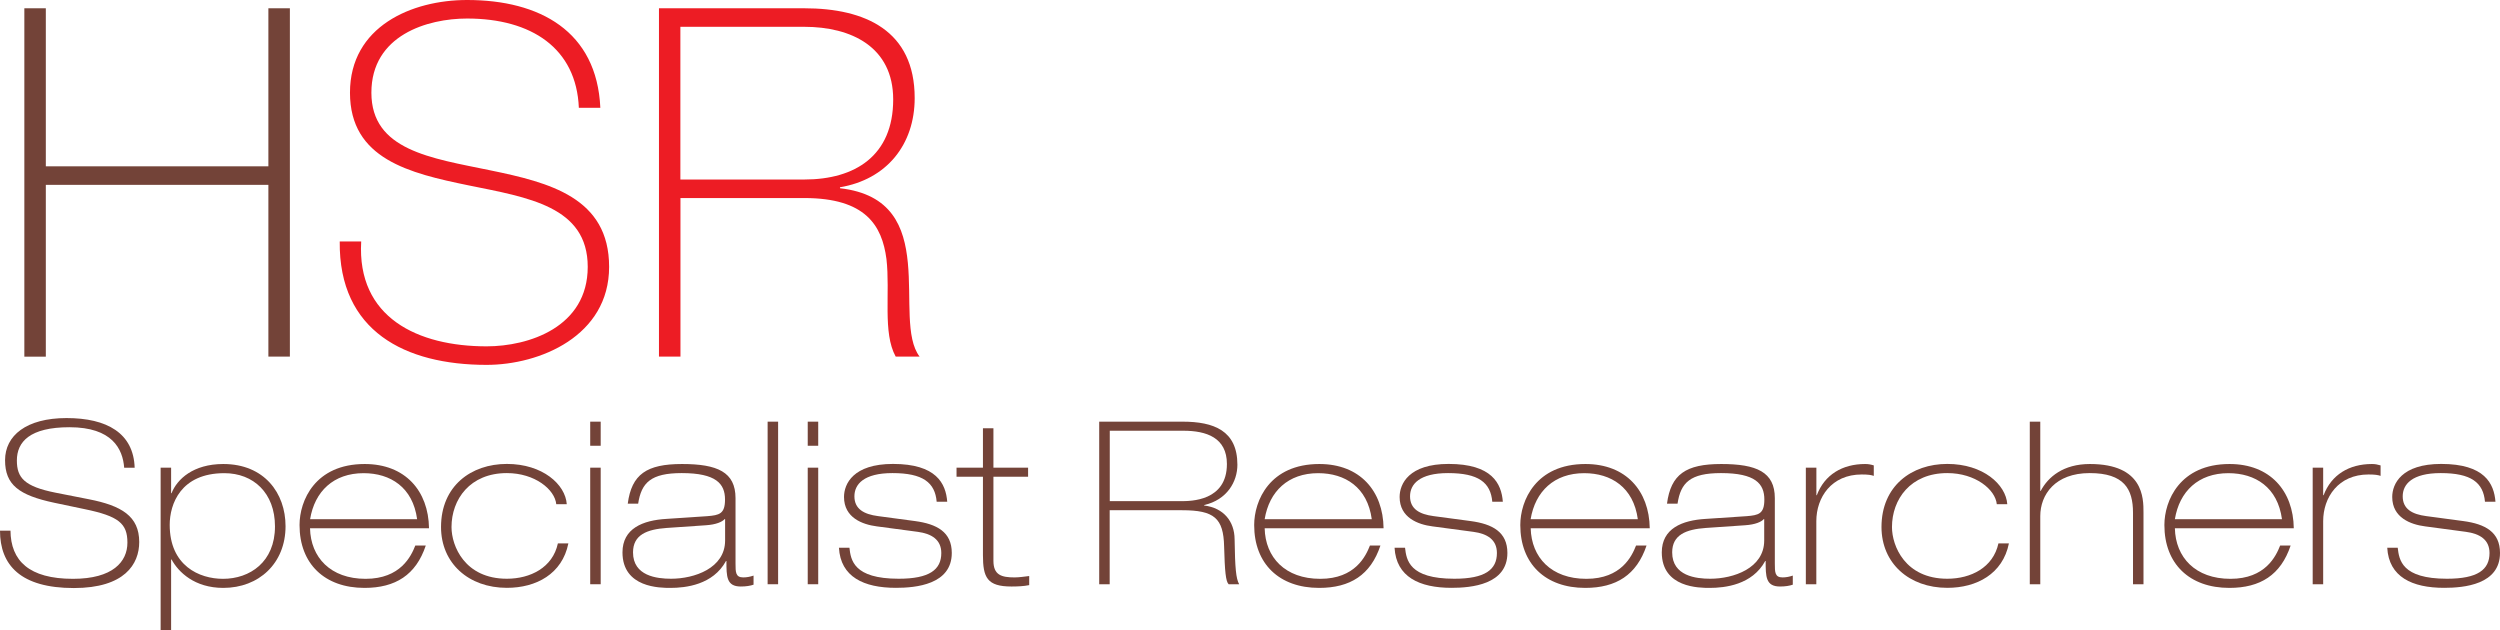 <svg width="119" height="30" viewBox="0 0 119 30" fill="none" xmlns="http://www.w3.org/2000/svg">
<g clip-path="url(#clip0_609_137)">
<path d="M0.499 25.253C0.509 26.694 1.389 27.552 3.472 27.552C5.37 27.552 6.065 26.739 6.065 25.829C6.065 24.919 5.653 24.57 4.027 24.235L2.586 23.932C0.893 23.572 0.241 23.074 0.241 21.905C0.241 20.737 1.249 19.9 3.168 19.9C5.088 19.9 6.358 20.615 6.41 22.265H5.911C5.845 21.375 5.346 20.336 3.308 20.336C1.42 20.336 0.803 21.03 0.803 21.919C0.803 22.742 1.159 23.154 2.635 23.45L4.229 23.764C5.779 24.068 6.627 24.566 6.627 25.801C6.627 26.851 5.932 27.991 3.514 27.991C0.977 27.991 0 26.896 0 25.26H0.499V25.253Z" fill="#734338"/>
<path d="M2.181 8.803V16.977H1.159V0.394H2.181V7.917H12.775V0.394H13.798V16.974H12.775V8.799H2.181V8.803Z" fill="#734338"/>
<path d="M27.553 5.13C27.438 2.298 25.299 0.882 22.232 0.882C20.351 0.882 17.678 1.671 17.678 4.412C17.678 7.153 20.511 7.523 23.324 8.105C26.157 8.688 28.994 9.406 28.994 12.702C28.994 15.997 25.693 17.368 23.163 17.368C19.283 17.368 16.125 15.767 16.171 11.495H17.193C16.983 15.119 19.887 16.486 23.163 16.486C25.163 16.486 27.976 15.579 27.976 12.702C27.976 9.824 25.142 9.402 22.305 8.824C19.492 8.245 16.659 7.572 16.659 4.412C16.659 1.252 19.608 0 22.232 0C25.693 0 28.412 1.486 28.576 5.13H27.553Z" fill="#ED1C24"/>
<path d="M31.364 0.394H38.287C41.19 0.394 43.539 1.461 43.539 4.666C43.539 6.895 42.192 8.545 39.983 8.914V8.96C42.447 9.239 43.05 10.794 43.214 12.513C43.378 14.233 43.096 16.088 43.773 16.974H42.635C42.007 15.837 42.38 13.933 42.195 12.329C41.986 10.728 41.197 9.427 38.291 9.427H32.39V16.974H31.367V0.394H31.364ZM38.287 8.545C40.705 8.545 42.516 7.408 42.516 4.736C42.516 2.229 40.517 1.276 38.287 1.276H32.386V8.545H38.287Z" fill="#ED1C24"/>
<path d="M7.646 22.261H8.145V23.475H8.166C8.427 22.812 9.195 22.087 10.629 22.087C12.583 22.087 13.592 23.475 13.592 25.048C13.592 26.816 12.322 27.984 10.629 27.984C9.261 27.984 8.494 27.234 8.166 26.631H8.145V30H7.646V22.261ZM8.078 24.981C8.078 26.931 9.488 27.552 10.615 27.552C11.896 27.552 13.089 26.75 13.089 25.058C13.089 23.464 12.06 22.523 10.681 22.523C8.598 22.523 8.078 23.998 8.078 24.985V24.981Z" fill="#734338"/>
<path d="M14.757 25.145C14.789 26.533 15.734 27.552 17.402 27.552C19.07 27.552 19.573 26.467 19.768 25.968H20.267C19.8 27.367 18.823 27.984 17.35 27.984C15.452 27.984 14.258 26.837 14.258 24.992C14.258 23.831 14.995 22.087 17.36 22.087C19.29 22.087 20.396 23.367 20.421 25.145H14.757ZM19.855 24.713C19.65 23.196 18.585 22.523 17.308 22.523C15.877 22.523 14.977 23.391 14.761 24.713H19.859H19.855Z" fill="#734338"/>
<path d="M26.479 24.005C26.412 23.3 25.46 22.519 24.127 22.519C22.371 22.519 21.492 23.768 21.492 25.09C21.492 25.989 22.124 27.548 24.127 27.548C25.243 27.548 26.308 27.018 26.555 25.867H27.054C26.761 27.318 25.526 27.981 24.127 27.981C22.305 27.981 20.993 26.809 20.993 25.086C20.993 23.133 22.424 22.083 24.127 22.083C25.829 22.083 26.915 23.06 26.978 24.001H26.479V24.005Z" fill="#734338"/>
<path d="M28.094 20.071H28.593V21.218H28.094V20.071ZM28.094 22.261H28.593V27.81H28.094V22.261Z" fill="#734338"/>
<path d="M29.881 23.974C30.066 22.575 30.781 22.087 32.463 22.087C34.145 22.087 35.011 22.467 35.011 23.712V26.823C35.011 27.234 35.011 27.485 35.38 27.485C35.544 27.485 35.705 27.454 35.869 27.398V27.831C35.719 27.883 35.51 27.918 35.262 27.918C34.578 27.918 34.578 27.44 34.578 26.704H34.557C33.939 27.841 32.638 27.984 31.908 27.984C31.43 27.984 29.63 27.984 29.63 26.293C29.63 25.156 30.596 24.765 31.723 24.699L33.663 24.57C34.239 24.524 34.511 24.462 34.511 23.778C34.511 23.028 34.089 22.519 32.449 22.519C30.984 22.519 30.53 22.973 30.376 23.974H29.877H29.881ZM34.515 24.709H34.494C34.375 24.842 34.082 24.971 33.604 25.002L31.727 25.131C30.795 25.198 30.132 25.456 30.132 26.293C30.132 27.419 31.27 27.548 31.943 27.548C33.049 27.548 34.515 27.049 34.515 25.728V24.709Z" fill="#734338"/>
<path d="M36.539 20.071H37.038V27.81H36.539V20.071Z" fill="#734338"/>
<path d="M38.448 20.071H38.947V21.218H38.448V20.071ZM38.448 22.261H38.947V27.81H38.448V22.261Z" fill="#734338"/>
<path d="M44.586 23.886C44.509 22.966 43.926 22.519 42.482 22.519C41.114 22.519 40.67 23.053 40.67 23.625C40.67 24.232 41.128 24.479 41.791 24.566L43.556 24.803C44.596 24.943 45.305 25.323 45.305 26.321C45.305 27.827 43.591 27.981 42.646 27.981C41.117 27.981 40.011 27.461 39.934 26.073H40.433C40.499 26.648 40.618 27.548 42.778 27.548C44.244 27.548 44.806 27.116 44.806 26.324C44.806 25.686 44.338 25.403 43.689 25.316L41.735 25.055C41.051 24.967 40.175 24.643 40.175 23.656C40.175 23.028 40.618 22.083 42.506 22.083C44.568 22.083 45.022 23.014 45.088 23.883H44.589L44.586 23.886Z" fill="#734338"/>
<path d="M46.788 20.385H47.287V22.261H48.937V22.694H47.287V26.694C47.287 27.377 47.678 27.485 48.295 27.485C48.522 27.485 48.763 27.444 48.99 27.419V27.852C48.728 27.907 48.414 27.918 48.145 27.918C46.983 27.918 46.788 27.485 46.788 26.422V22.694H45.531V22.261H46.788V20.385Z" fill="#734338"/>
<path d="M52.325 20.071H56.286C57.773 20.071 58.9 20.493 58.9 22.122C58.9 22.924 58.411 23.792 57.316 24.04V24.061C58.261 24.179 58.76 24.831 58.767 25.665C58.788 27.074 58.834 27.531 58.983 27.81H58.484C58.345 27.681 58.3 27.192 58.268 26.01C58.237 24.668 57.801 24.287 56.272 24.287H52.821V27.81H52.322V20.071H52.325ZM52.825 23.855H56.199C56.687 23.855 58.401 23.855 58.401 22.087C58.401 20.831 57.424 20.503 56.328 20.503H52.825V23.855Z" fill="#734338"/>
<path d="M60.198 25.145C60.229 26.533 61.175 27.552 62.843 27.552C64.511 27.552 65.013 26.467 65.209 25.968H65.708C65.244 27.367 64.267 27.984 62.791 27.984C60.892 27.984 59.699 26.837 59.699 24.992C59.699 23.831 60.435 22.087 62.801 22.087C64.731 22.087 65.837 23.367 65.858 25.145H60.198ZM65.296 24.713C65.09 23.196 64.029 22.523 62.745 22.523C61.315 22.523 60.414 23.391 60.198 24.713H65.296Z" fill="#734338"/>
<path d="M71.033 23.886C70.956 22.966 70.373 22.519 68.929 22.519C67.561 22.519 67.118 23.053 67.118 23.625C67.118 24.232 67.575 24.479 68.234 24.566L70.004 24.803C71.043 24.943 71.752 25.323 71.752 26.321C71.752 27.827 70.038 27.981 69.093 27.981C67.564 27.981 66.458 27.461 66.381 26.073H66.88C66.947 26.648 67.065 27.548 69.225 27.548C70.691 27.548 71.253 27.116 71.253 26.324C71.253 25.686 70.789 25.403 70.136 25.316L68.182 25.055C67.498 24.967 66.622 24.643 66.622 23.656C66.622 23.028 67.065 22.083 68.953 22.083C71.015 22.083 71.469 23.014 71.535 23.883H71.036L71.033 23.886Z" fill="#734338"/>
<path d="M72.861 25.145C72.896 26.533 73.838 27.552 75.51 27.552C77.181 27.552 77.68 26.467 77.876 25.968H78.375C77.907 27.367 76.93 27.984 75.458 27.984C73.559 27.984 72.366 26.837 72.366 24.992C72.366 23.831 73.102 22.087 75.468 22.087C77.401 22.087 78.504 23.367 78.528 25.145H72.865H72.861ZM77.96 24.713C77.754 23.196 76.689 22.523 75.409 22.523C73.978 22.523 73.078 23.391 72.858 24.713H77.956H77.96Z" fill="#734338"/>
<path d="M79.349 23.974C79.533 22.575 80.249 22.087 81.931 22.087C83.613 22.087 84.482 22.467 84.482 23.712V26.823C84.482 27.234 84.482 27.485 84.848 27.485C85.012 27.485 85.172 27.454 85.337 27.398V27.831C85.186 27.883 84.981 27.918 84.729 27.918C84.045 27.918 84.045 27.44 84.045 26.704H84.024C83.407 27.841 82.105 27.984 81.379 27.984C80.901 27.984 79.101 27.984 79.101 26.293C79.101 25.156 80.067 24.765 81.194 24.699L83.135 24.57C83.71 24.524 83.983 24.462 83.983 23.778C83.983 23.028 83.56 22.519 81.92 22.519C80.455 22.519 80.001 22.973 79.851 23.974H79.352H79.349ZM83.979 24.709H83.958C83.84 24.842 83.546 24.971 83.068 25.002L81.191 25.131C80.259 25.198 79.596 25.456 79.596 26.293C79.596 27.419 80.734 27.548 81.407 27.548C82.513 27.548 83.976 27.049 83.976 25.728V24.709H83.979Z" fill="#734338"/>
<path d="M85.961 22.261H86.46V23.572H86.481C86.847 22.596 87.695 22.087 88.781 22.087C88.931 22.087 89.042 22.108 89.192 22.153V22.652C89.074 22.61 88.931 22.585 88.617 22.585C87.172 22.585 86.457 23.68 86.457 24.807V27.81H85.958V22.261H85.961Z" fill="#734338"/>
<path d="M95.048 24.005C94.982 23.3 94.029 22.519 92.692 22.519C90.937 22.519 90.058 23.768 90.058 25.09C90.058 25.989 90.686 27.548 92.692 27.548C93.813 27.548 94.873 27.018 95.125 25.867H95.624C95.331 27.318 94.092 27.981 92.692 27.981C90.871 27.981 89.559 26.809 89.559 25.086C89.559 23.133 90.99 22.083 92.692 22.083C94.395 22.083 95.481 23.06 95.547 24.001H95.048V24.005Z" fill="#734338"/>
<path d="M96.618 20.071H97.117V23.367H97.138C97.487 22.704 98.213 22.087 99.48 22.087C102.03 22.087 102.03 23.712 102.03 24.385V27.81H101.531V24.406C101.531 23.279 101.109 22.519 99.469 22.519C97.829 22.519 97.117 23.538 97.117 24.57V27.81H96.618V20.071Z" fill="#734338"/>
<path d="M103.524 25.145C103.555 26.533 104.501 27.552 106.169 27.552C107.837 27.552 108.339 26.467 108.535 25.968H109.034C108.566 27.367 107.593 27.984 106.117 27.984C104.218 27.984 103.025 26.837 103.025 24.992C103.025 23.831 103.761 22.087 106.127 22.087C108.057 22.087 109.163 23.367 109.184 25.145H103.524ZM108.622 24.713C108.416 23.196 107.355 22.523 106.071 22.523C104.641 22.523 103.74 23.391 103.524 24.713H108.622Z" fill="#734338"/>
<path d="M110.084 22.261H110.583V23.572H110.604C110.974 22.596 111.819 22.087 112.904 22.087C113.054 22.087 113.165 22.108 113.316 22.153V22.652C113.197 22.61 113.054 22.585 112.74 22.585C111.299 22.585 110.583 23.68 110.583 24.807V27.81H110.084V22.261Z" fill="#734338"/>
<path d="M118.285 23.886C118.208 22.966 117.622 22.519 116.18 22.519C114.813 22.519 114.369 23.053 114.369 23.625C114.369 24.232 114.823 24.479 115.486 24.566L117.255 24.803C118.295 24.943 119 25.323 119 26.321C119 27.827 117.287 27.981 116.344 27.981C114.813 27.981 113.71 27.461 113.633 26.073H114.132C114.198 26.648 114.317 27.548 116.474 27.548C117.939 27.548 118.501 27.116 118.501 26.324C118.501 25.686 118.033 25.403 117.384 25.316L115.434 25.055C114.75 24.967 113.87 24.643 113.87 23.656C113.87 23.028 114.317 22.083 116.201 22.083C118.264 22.083 118.717 23.014 118.784 23.883H118.285V23.886Z" fill="#734338"/>
</g>
<defs>
<clipPath id="clip0_609_137">
<rect width="119" height="30" fill="white"/>
</clipPath>
</defs>
</svg>
